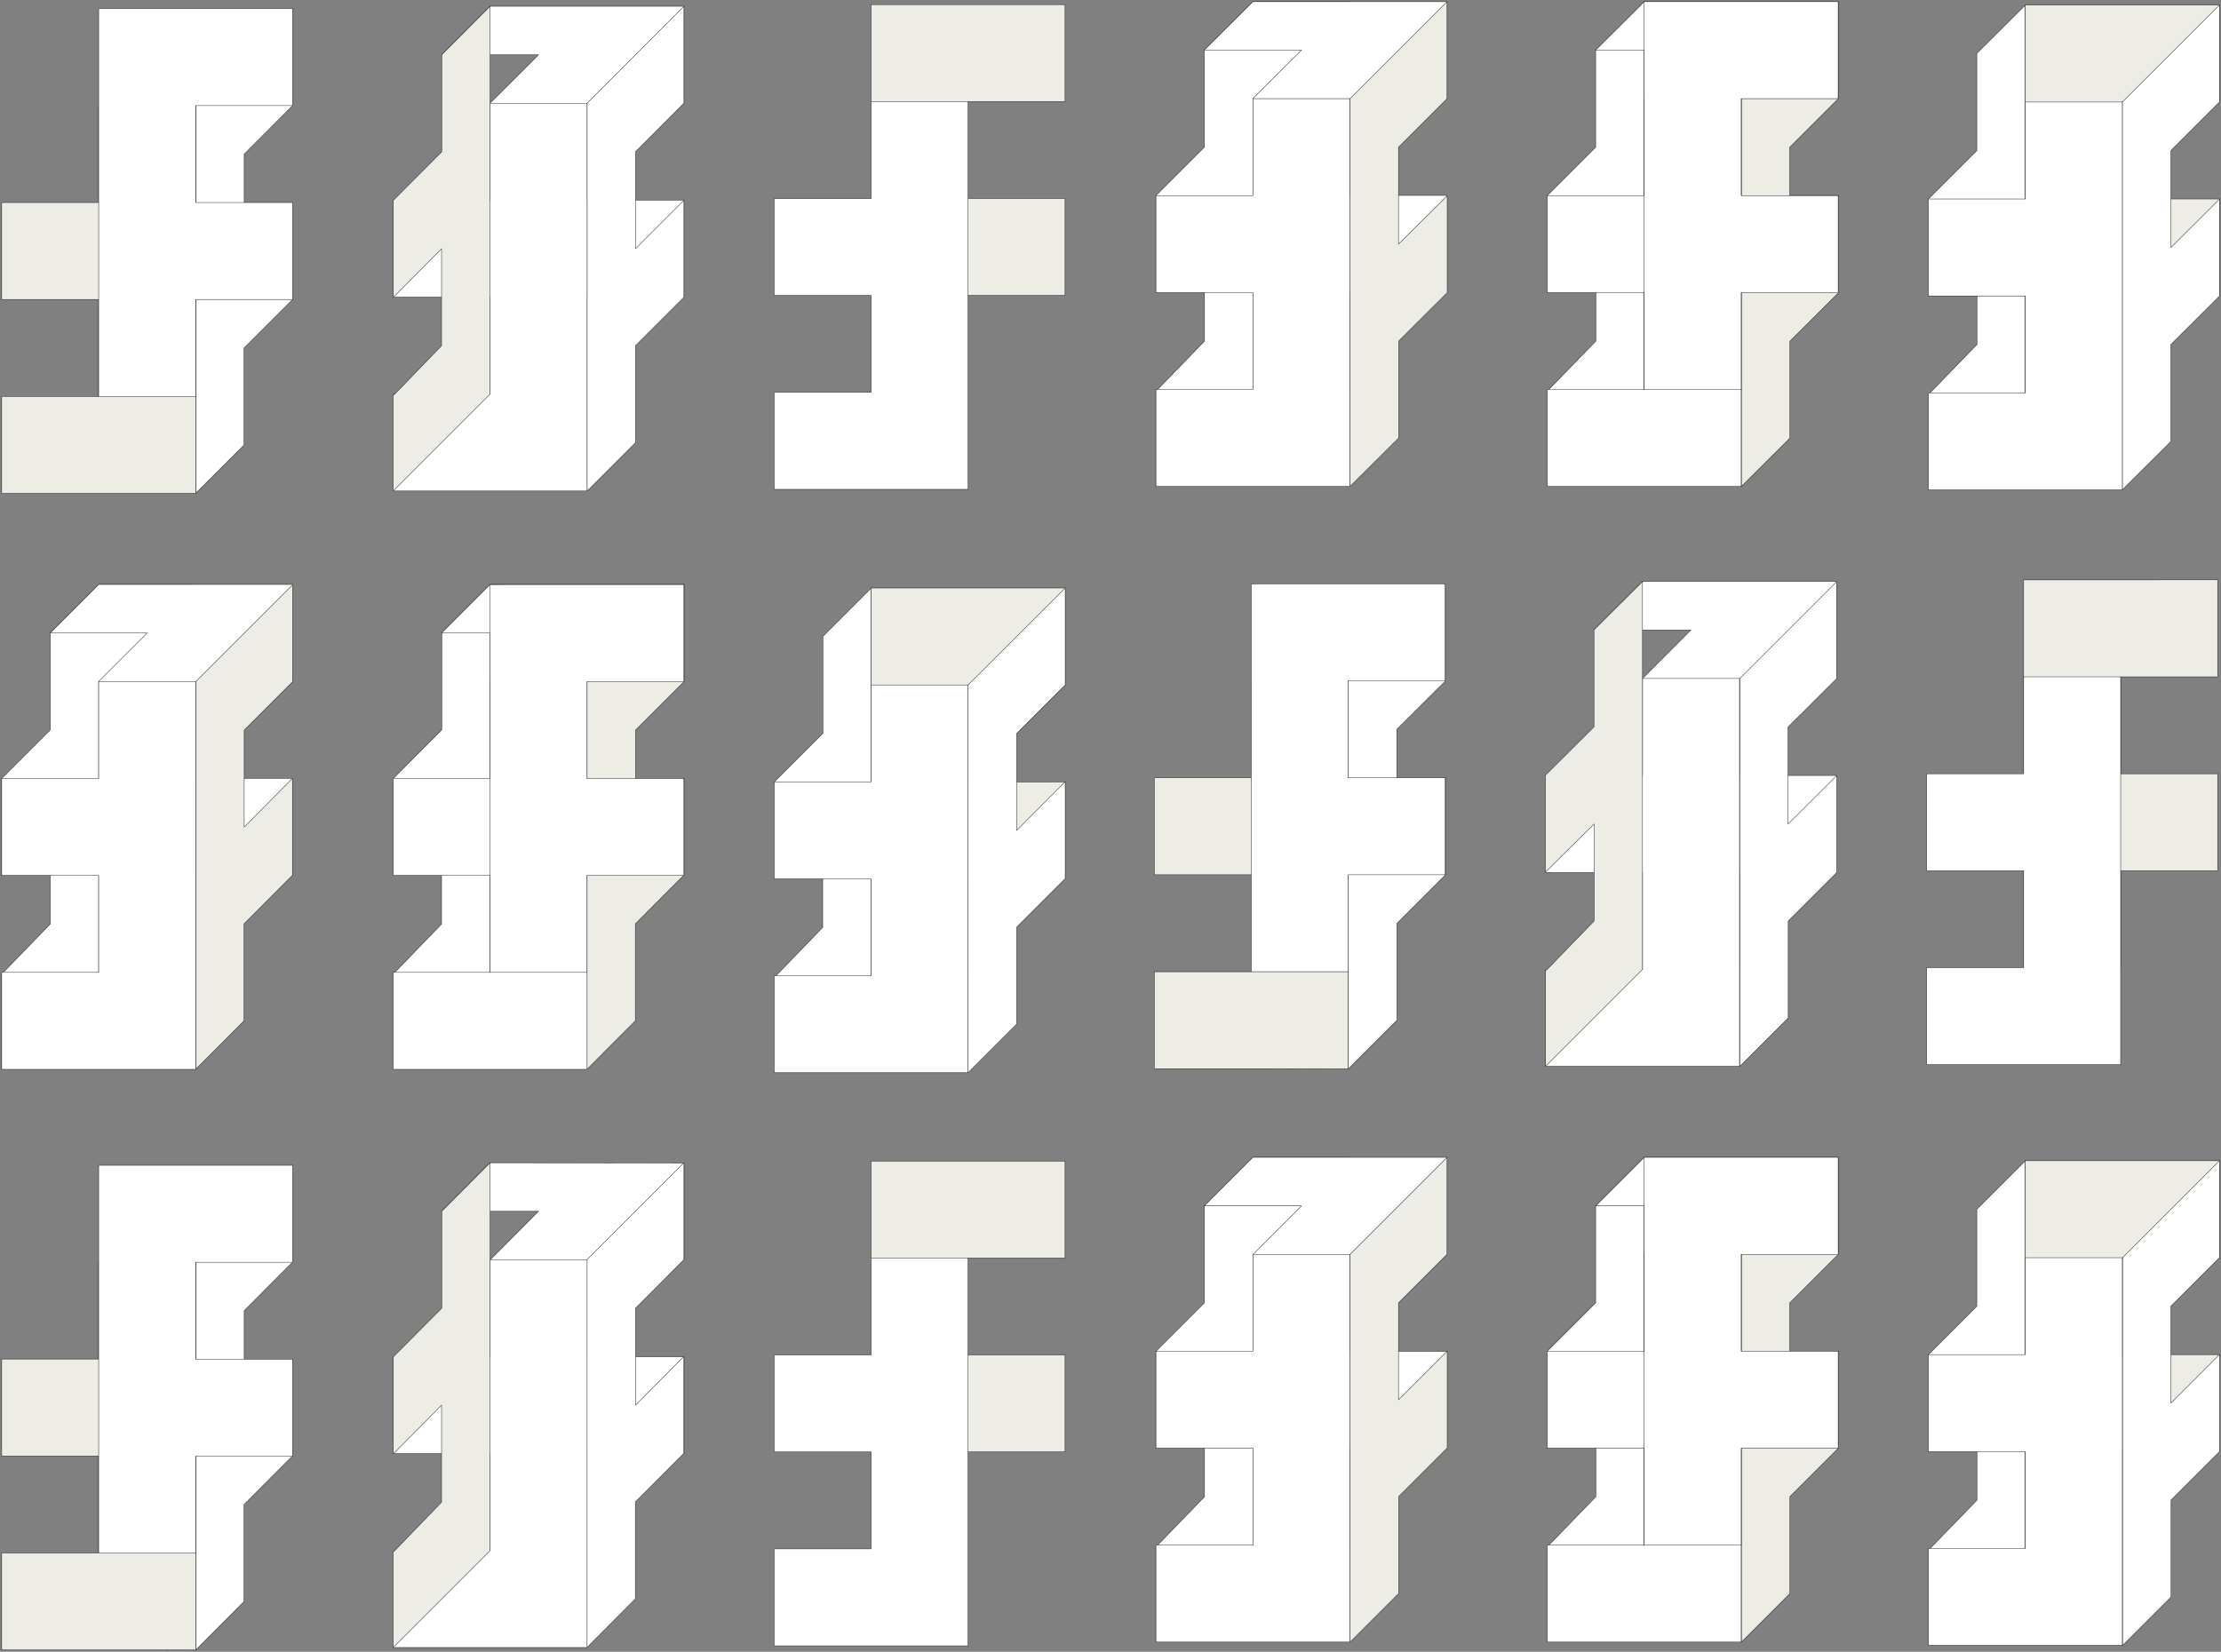 <?xml version="1.0" encoding="utf-8"?>
<!-- Generator: Adobe Illustrator 22.0.1, SVG Export Plug-In . SVG Version: 6.00 Build 0)  -->
<svg version="1.1" id="Ebene_1" xmlns="http://www.w3.org/2000/svg" xmlns:xlink="http://www.w3.org/1999/xlink" x="0px" y="0px"
	 viewBox="0 0 1312.3 976.2" style="enable-background:new 0 0 1312.3 976.2;" xml:space="preserve">
<rect x="0" y="0" width="1312.3" height="976.2" fill="#808080" stroke="none"/>
<style type="text/css">
	.st0{fill:#FFFFFF;}
	.st1{fill:none;stroke:#1A171B;stroke-width:0.25;stroke-linejoin:round;}
	.st2{fill:#EDECE5;}
</style>
<path class="st0" d="M144.3,148.4V91.1l28.6-28.7V5.1l-57.3,57.3v229.2l28.6-28.6v-57.3l28.6-28.6v-57.3L144.3,148.4z"/>
<path class="st1" d="M144.3,148.4V91.1l28.6-28.7V5.1l-57.3,57.3v229.2l28.6-28.6v-57.3l28.6-28.6v-57.3L144.3,148.4z"/>
<path class="st2" d="M115.6,291.6V62.4H58.3v57.3H1V177h57.3v57.3H1v57.3h57.3h14.3H115.6z"/>
<path class="st1" d="M115.6,291.6V62.4H58.3v57.3H1V177h57.3v57.3H1v57.3h57.3h14.3H115.6z"/>
<path class="st0" d="M58.3,5.1v229.2h57.3V177h57.3v-57.3h-57.3V62.4h57.3V5.1h-57.3h-14.3L58.3,5.1z"/>
<path class="st1" d="M58.3,5.1v229.2h57.3V177h57.3v-57.3h-57.3V62.4h57.3V5.1h-57.3h-14.3L58.3,5.1z"/>
<path class="st0" d="M29.7,488.8v57.3L1,575.7V632l57.3-57.3h57.3V345.5H58.3l-28.6,28.6v57.3L1,460.1v57.3L29.7,488.8z"/>
<path class="st1" d="M29.7,488.8v57.3L1,575.7V632l57.3-57.3h57.3V345.5H58.3l-28.6,28.6v57.3L1,460.1v57.3L29.7,488.8z"/>
<path class="st0" d="M58.3,345.5l-28.6,28.6H87l-28.7,28.6v171.9h57.3v-57.3h57.3v-57.3h-57.3v-57.3h57.3v-57.3H58.3z"/>
<path class="st1" d="M58.3,345.5l-28.6,28.6H87l-28.7,28.6v171.9h57.3v-57.3h57.3v-57.3h-57.3v-57.3h57.3v-57.3H58.3z"/>
<path class="st2" d="M144.3,488.8v-57.3l28.6-28.6v-57.3l-57.3,57.3V632l28.6-28.7v-57.3l28.6-28.7v-57.3L144.3,488.8z"/>
<path class="st1" d="M144.3,488.8v-57.3l28.6-28.6v-57.3l-57.3,57.3V632l28.6-28.7v-57.3l28.6-28.7v-57.3L144.3,488.8z"/>
<path class="st0" d="M115.6,632V402.8H58.3v57.3H1v57.3h57.3v57.3H1V632h57.3L115.6,632z"/>
<path class="st1" d="M115.6,632V402.8H58.3v57.3H1v57.3h57.3v57.3H1V632h57.3L115.6,632z"/>
<path class="st0" d="M289.5,3.7l-28.6,28.7h57.3L289.5,61v171.9h57.3v-57.3h57.3v-57.3h-57.3V61h57.3V3.7L289.5,3.7z"/>
<path class="st1" d="M289.5,3.7l-28.6,28.7h57.3L289.5,61v171.9h57.3v-57.3h57.3v-57.3h-57.3V61h57.3V3.7L289.5,3.7z"/>
<path class="st0" d="M375.5,147V89.7L404.1,61V3.7L346.9,61v229.2l28.6-28.6v-57.3l28.6-28.6v-57.3L375.5,147z"/>
<path class="st1" d="M375.5,147V89.7L404.1,61V3.7L346.9,61v229.2l28.6-28.6v-57.3l28.6-28.6v-57.3L375.5,147z"/>
<path class="st0" d="M346.9,290.2V61h-57.3v57.3h-57.3v57.3h57.3v57.3h-57.3v57.3h57.3H346.9z"/>
<path class="st1" d="M346.9,290.2V61h-57.3v57.3h-57.3v57.3h57.3v57.3h-57.3v57.3h57.3H346.9z"/>
<path class="st2" d="M260.9,147v57.3l-28.6,29.6v56.3l57.3-57.3V3.7l-28.6,28.7v57.3l-28.6,28.7v57.3L260.9,147z"/>
<path class="st1" d="M260.9,147v57.3l-28.6,29.6v56.3l57.3-57.3V3.7l-28.6,28.7v57.3l-28.6,28.7v57.3L260.9,147z"/>
<path class="st0" d="M260.9,488.8v57.3l-28.6,29.6V632l57.3-57.3V345.5l-28.6,28.6v57.3l-28.6,28.7v57.3L260.9,488.8z"/>
<path class="st1" d="M260.9,488.8v57.3l-28.6,29.6V632l57.3-57.3V345.5l-28.6,28.6v57.3l-28.6,28.7v57.3L260.9,488.8z"/>
<path class="st0" d="M289.5,345.5l-28.6,28.6h57.3l-28.6,28.6v171.9h57.3v-57.3h57.3v-57.3h-57.3v-57.3h57.3v-57.3H289.5z"/>
<path class="st1" d="M289.5,345.5l-28.6,28.6h57.3l-28.6,28.6v171.9h57.3v-57.3h57.3v-57.3h-57.3v-57.3h57.3v-57.3H289.5z"/>
<path class="st2" d="M375.5,488.8v-57.3l28.6-28.6v-57.3l-57.3,57.3V632l28.6-28.7v-57.3l28.6-28.7v-57.3L375.5,488.8z"/>
<path class="st1" d="M375.5,488.8v-57.3l28.6-28.6v-57.3l-57.3,57.3V632l28.6-28.7v-57.3l28.6-28.7v-57.3L375.5,488.8z"/>
<path class="st0" d="M346.9,632V402.8h-57.3v57.3h-57.3v57.3h57.3v57.3h-57.3V632h57.3L346.9,632z"/>
<path class="st1" d="M346.9,632V402.8h-57.3v57.3h-57.3v57.3h57.3v57.3h-57.3V632h57.3L346.9,632z"/>
<path class="st0" d="M289.5,345.5v229.2h57.3v-57.3h57.3v-57.3h-57.3v-57.3h57.3v-57.3L289.5,345.5z"/>
<path class="st1" d="M289.5,345.5v229.2h57.3v-57.3h57.3v-57.3h-57.3v-57.3h57.3v-57.3L289.5,345.5z"/>
<path class="st2" d="M514.7,2.7v229.2H572v-57.3h57.3v-57.3H572V60h57.3V2.7H572h-14.3L514.7,2.7z"/>
<path class="st1" d="M514.7,2.7v229.2H572v-57.3h57.3v-57.3H572V60h57.3V2.7H572h-14.3L514.7,2.7z"/>
<path class="st0" d="M572,289.2V60h-57.3v57.3h-57.3v57.3h57.3v57.3h-57.3v57.3h57.3H529H572z"/>
<path class="st1" d="M572,289.2V60h-57.3v57.3h-57.3v57.3h57.3v57.3h-57.3v57.3h57.3H529H572z"/>
<path class="st0" d="M825.3,488.4v-57.3l28.7-28.6v-57.3l-57.3,57.3v229.2l28.7-28.7v-57.3l28.7-28.7v-57.3L825.3,488.4z"/>
<path class="st1" d="M825.3,488.4v-57.3l28.7-28.6v-57.3l-57.3,57.3v229.2l28.7-28.7v-57.3l28.7-28.7v-57.3L825.3,488.4z"/>
<path class="st2" d="M796.6,631.7V402.4h-57.3v57.3H682V517h57.3v57.3H682v57.3h57.3h14.3L796.6,631.7z"/>
<path class="st1" d="M796.6,631.7V402.4h-57.3v57.3H682V517h57.3v57.3H682v57.3h57.3h14.3L796.6,631.7z"/>
<path class="st0" d="M739.3,345.1v229.2h57.3V517h57.3v-57.3h-57.3v-57.3h57.3v-57.3h-57.3h-14.3L739.3,345.1z"/>
<path class="st1" d="M739.3,345.1v229.2h57.3V517h57.3v-57.3h-57.3v-57.3h57.3v-57.3h-57.3h-14.3L739.3,345.1z"/>
<path class="st0" d="M970.5,343.7l-28.7,28.6h57.3L970.5,401v171.9h57.3v-57.3h57.3v-57.3h-57.3V401h57.3v-57.3L970.5,343.7z"/>
<path class="st1" d="M970.5,343.7l-28.7,28.6h57.3L970.5,401v171.9h57.3v-57.3h57.3v-57.3h-57.3V401h57.3v-57.3L970.5,343.7z"/>
<path class="st0" d="M1056.5,487v-57.3l28.7-28.6v-57.3l-57.3,57.3v229.2l28.7-28.7v-57.3l28.7-28.7v-57.3L1056.5,487z"/>
<path class="st1" d="M1056.5,487v-57.3l28.7-28.6v-57.3l-57.3,57.3v229.2l28.7-28.7v-57.3l28.7-28.7v-57.3L1056.5,487z"/>
<path class="st0" d="M1027.8,630.2V401h-57.3v57.3h-57.3v57.3h57.3v57.3h-57.3v57.3h57.3L1027.8,630.2z"/>
<path class="st1" d="M1027.8,630.2V401h-57.3v57.3h-57.3v57.3h57.3v57.3h-57.3v57.3h57.3L1027.8,630.2z"/>
<path class="st2" d="M941.9,487v57.3l-28.7,29.6v56.3l57.3-57.3V343.7l-28.7,28.6v57.3l-28.7,28.6v57.3L941.9,487z"/>
<path class="st1" d="M941.9,487v57.3l-28.7,29.6v56.3l57.3-57.3V343.7l-28.7,28.6v57.3l-28.7,28.6v57.3L941.9,487z"/>
<path class="st2" d="M1195.7,342.7v229.2h57.3v-57.3h57.3v-57.3H1253V400h57.3v-57.3H1253h-14.3L1195.7,342.7z"/>
<path class="st1" d="M1195.7,342.7v229.2h57.3v-57.3h57.3v-57.3H1253V400h57.3v-57.3H1253h-14.3L1195.7,342.7z"/>
<path class="st0" d="M1253,629.2V400h-57.3v57.3h-57.3v57.3h57.3v57.3h-57.3v57.3h57.3h14.3L1253,629.2z"/>
<path class="st1" d="M1253,629.2V400h-57.3v57.3h-57.3v57.3h57.3v57.3h-57.3v57.3h57.3h14.3L1253,629.2z"/>
<path class="st0" d="M486.1,490.8v57.3l-28.6,29.6V634l57.3-57.3V347.5l-28.6,28.6v57.3l-28.6,28.6v57.3L486.1,490.8z"/>
<path class="st1" d="M486.1,490.8v57.3l-28.6,29.6V634l57.3-57.3V347.5l-28.6,28.6v57.3l-28.6,28.6v57.3L486.1,490.8z"/>
<path class="st2" d="M514.7,347.5v229.2H572v-57.3h57.3v-57.3H572v-57.3h57.3v-57.3L514.7,347.5z"/>
<path class="st1" d="M514.7,347.5v229.2H572v-57.3h57.3v-57.3H572v-57.3h57.3v-57.3L514.7,347.5z"/>
<path class="st0" d="M600.7,490.8v-57.3l28.7-28.7v-57.3L572,404.8V634l28.7-28.7v-57.3l28.7-28.7v-57.3L600.7,490.8z"/>
<path class="st1" d="M600.7,490.8v-57.3l28.7-28.7v-57.3L572,404.8V634l28.7-28.7v-57.3l28.7-28.7v-57.3L600.7,490.8z"/>
<path class="st0" d="M572,634V404.8h-57.3v57.3h-57.3v57.3h57.3v57.3h-57.3V634h57.3L572,634z"/>
<path class="st1" d="M572,634V404.8h-57.3v57.3h-57.3v57.3h57.3v57.3h-57.3V634h57.3L572,634z"/>
<path class="st0" d="M144.3,831.9v-57.3l28.6-28.7v-57.3L115.6,746v229.2l28.6-28.7v-57.3l28.6-28.7v-57.3L144.3,831.9z"/>
<path class="st1" d="M144.3,831.9v-57.3l28.6-28.7v-57.3L115.6,746v229.2l28.6-28.7v-57.3l28.6-28.7v-57.3L144.3,831.9z"/>
<path class="st2" d="M115.6,975.2V745.9H58.3v57.3H1v57.3h57.3v57.3H1v57.3h57.3h14.3L115.6,975.2z"/>
<path class="st1" d="M115.6,975.2V745.9H58.3v57.3H1v57.3h57.3v57.3H1v57.3h57.3h14.3L115.6,975.2z"/>
<path class="st0" d="M58.3,688.7v229.2h57.3v-57.3h57.3v-57.3h-57.3V746h57.3v-57.3h-57.3h-14.3L58.3,688.7z"/>
<path class="st1" d="M58.3,688.7v229.2h57.3v-57.3h57.3v-57.3h-57.3V746h57.3v-57.3h-57.3h-14.3L58.3,688.7z"/>
<path class="st0" d="M289.5,687.2l-28.6,28.7h57.3l-28.6,28.7v171.9h57.3v-57.3h57.3v-57.3h-57.3v-57.3h57.3v-57.3L289.5,687.2z"/>
<path class="st1" d="M289.5,687.2l-28.6,28.7h57.3l-28.6,28.7v171.9h57.3v-57.3h57.3v-57.3h-57.3v-57.3h57.3v-57.3L289.5,687.2z"/>
<path class="st0" d="M375.5,830.5v-57.3l28.6-28.7v-57.3l-57.3,57.3v229.2l28.6-28.7v-57.3l28.6-28.7v-57.3L375.5,830.5z"/>
<path class="st1" d="M375.5,830.5v-57.3l28.6-28.7v-57.3l-57.3,57.3v229.2l28.6-28.7v-57.3l28.6-28.7v-57.3L375.5,830.5z"/>
<path class="st0" d="M346.9,973.7V744.5h-57.3v57.3h-57.3v57.3h57.3v57.3h-57.3v57.3h57.3L346.9,973.7z"/>
<path class="st1" d="M346.9,973.7V744.5h-57.3v57.3h-57.3v57.3h57.3v57.3h-57.3v57.3h57.3L346.9,973.7z"/>
<path class="st2" d="M260.9,830.5v57.3l-28.6,29.6v56.3l57.3-57.3V687.2l-28.6,28.7v57.3l-28.6,28.7v57.3L260.9,830.5z"/>
<path class="st1" d="M260.9,830.5v57.3l-28.6,29.6v56.3l57.3-57.3V687.2l-28.6,28.7v57.3l-28.6,28.7v57.3L260.9,830.5z"/>
<path class="st2" d="M514.7,686.2v229.2H572v-57.3h57.3v-57.3H572v-57.3h57.3v-57.3H572h-14.3L514.7,686.2z"/>
<path class="st1" d="M514.7,686.2v229.2H572v-57.3h57.3v-57.3H572v-57.3h57.3v-57.3H572h-14.3L514.7,686.2z"/>
<path class="st0" d="M572,972.7V743.5h-57.3v57.3h-57.3v57.3h57.3v57.3h-57.3v57.3h57.3H529L572,972.7z"/>
<path class="st1" d="M572,972.7V743.5h-57.3v57.3h-57.3v57.3h57.3v57.3h-57.3v57.3h57.3H529L572,972.7z"/>
<path class="st0" d="M711.7,827.3v57.3L683,914.2v56.3l57.3-57.3h57.3V684h-57.3l-28.7,28.7V770L683,798.6v57.3L711.7,827.3z"/>
<path class="st1" d="M711.7,827.3v57.3L683,914.2v56.3l57.3-57.3h57.3V684h-57.3l-28.7,28.7V770L683,798.6v57.3L711.7,827.3z"/>
<path class="st0" d="M740.3,684l-28.7,28.7H769l-28.7,28.7v171.9h57.3v-57.3h57.3v-57.3h-57.3v-57.3h57.3V684L740.3,684z"/>
<path class="st1" d="M740.3,684l-28.7,28.7H769l-28.7,28.7v171.9h57.3v-57.3h57.3v-57.3h-57.3v-57.3h57.3V684L740.3,684z"/>
<path class="st2" d="M826.3,827.3V770l28.7-28.7V684l-57.3,57.3v229.2l28.7-28.7v-57.3l28.7-28.7v-57.3L826.3,827.3z"/>
<path class="st1" d="M826.3,827.3V770l28.7-28.7V684l-57.3,57.3v229.2l28.7-28.7v-57.3l28.7-28.7v-57.3L826.3,827.3z"/>
<path class="st0" d="M797.6,970.5V741.3h-57.3v57.3H683v57.3h57.3v57.3H683v57.3h57.3L797.6,970.5z"/>
<path class="st1" d="M797.6,970.5V741.3h-57.3v57.3H683v57.3h57.3v57.3H683v57.3h57.3L797.6,970.5z"/>
<path class="st0" d="M942.9,827.3v57.3l-28.7,29.6v56.3l57.3-57.3V684l-28.7,28.7V770l-28.7,28.7v57.3L942.9,827.3z"/>
<path class="st1" d="M942.9,827.3v57.3l-28.7,29.6v56.3l57.3-57.3V684l-28.7,28.7V770l-28.7,28.7v57.3L942.9,827.3z"/>
<path class="st0" d="M971.5,684l-28.7,28.7h57.3l-28.7,28.7v171.9h57.3v-57.3h57.3v-57.3h-57.3v-57.3h57.3V684L971.5,684z"/>
<path class="st1" d="M971.5,684l-28.7,28.7h57.3l-28.7,28.7v171.9h57.3v-57.3h57.3v-57.3h-57.3v-57.3h57.3V684L971.5,684z"/>
<path class="st2" d="M1057.5,827.3V770l28.7-28.7V684l-57.3,57.3v229.2l28.7-28.7v-57.3l28.7-28.7v-57.3L1057.5,827.3z"/>
<path class="st1" d="M1057.5,827.3V770l28.7-28.7V684l-57.3,57.3v229.2l28.7-28.7v-57.3l28.7-28.7v-57.3L1057.5,827.3z"/>
<path class="st0" d="M1028.8,970.5V741.3h-57.3v57.3h-57.3v57.3h57.3v57.3h-57.3v57.3h57.3L1028.8,970.5z"/>
<path class="st1" d="M1028.8,970.5V741.3h-57.3v57.3h-57.3v57.3h57.3v57.3h-57.3v57.3h57.3L1028.8,970.5z"/>
<path class="st0" d="M971.5,684v229.2h57.3v-57.3h57.3v-57.3h-57.3v-57.3h57.3V684L971.5,684z"/>
<path class="st1" d="M971.5,684v229.2h57.3v-57.3h57.3v-57.3h-57.3v-57.3h57.3V684L971.5,684z"/>
<path class="st0" d="M1168.1,829.3v57.3l-28.7,29.6v56.3l57.3-57.3V686l-28.7,28.7V772l-28.7,28.7v57.3L1168.1,829.3z"/>
<path class="st1" d="M1168.1,829.3v57.3l-28.7,29.6v56.3l57.3-57.3V686l-28.7,28.7V772l-28.7,28.7v57.3L1168.1,829.3z"/>
<path class="st2" d="M1196.7,686v229.2h57.3v-57.3h57.3v-57.3H1254v-57.3h57.3V686L1196.7,686z"/>
<path class="st1" d="M1196.7,686v229.2h57.3v-57.3h57.3v-57.3H1254v-57.3h57.3V686L1196.7,686z"/>
<path class="st0" d="M1282.7,829.3V772l28.7-28.7V686l-57.3,57.3v229.2l28.7-28.7v-57.3l28.7-28.7v-57.3L1282.7,829.3z"/>
<path class="st1" d="M1282.7,829.3V772l28.7-28.7V686l-57.3,57.3v229.2l28.7-28.7v-57.3l28.7-28.7v-57.3L1282.7,829.3z"/>
<path class="st0" d="M1254,972.5V743.3h-57.3v57.3h-57.3v57.3h57.3v57.3h-57.3v57.3h57.3L1254,972.5z"/>
<path class="st1" d="M1254,972.5V743.3h-57.3v57.3h-57.3v57.3h57.3v57.3h-57.3v57.3h57.3L1254,972.5z"/>
<path class="st0" d="M711.7,144.3v57.3L683,231.2v56.3l57.3-57.3h57.3V1h-57.3l-28.7,28.6V87L683,115.6v57.3L711.7,144.3z"/>
<path class="st1" d="M711.7,144.3v57.3L683,231.2v56.3l57.3-57.3h57.3V1h-57.3l-28.7,28.6V87L683,115.6v57.3L711.7,144.3z"/>
<path class="st0" d="M740.3,1l-28.7,28.6H769l-28.7,28.6v171.9h57.3v-57.3h57.3v-57.3h-57.3V58.3h57.3V1L740.3,1z"/>
<path class="st1" d="M740.3,1l-28.7,28.6H769l-28.7,28.6v171.9h57.3v-57.3h57.3v-57.3h-57.3V58.3h57.3V1L740.3,1z"/>
<path class="st2" d="M826.3,144.3V87l28.7-28.7V1l-57.3,57.3v229.2l28.7-28.6v-57.3l28.7-28.6v-57.3L826.3,144.3z"/>
<path class="st1" d="M826.3,144.3V87l28.7-28.7V1l-57.3,57.3v229.2l28.7-28.6v-57.3l28.7-28.6v-57.3L826.3,144.3z"/>
<path class="st0" d="M797.6,287.5V58.3h-57.3v57.3H683v57.3h57.3v57.3H683v57.3h57.3H797.6z"/>
<path class="st1" d="M797.6,287.5V58.3h-57.3v57.3H683v57.3h57.3v57.3H683v57.3h57.3H797.6z"/>
<path class="st0" d="M942.9,144.3v57.3l-28.7,29.6v56.3l57.3-57.3V1l-28.7,28.6V87l-28.7,28.7v57.3L942.9,144.3z"/>
<path class="st1" d="M942.9,144.3v57.3l-28.7,29.6v56.3l57.3-57.3V1l-28.7,28.6V87l-28.7,28.7v57.3L942.9,144.3z"/>
<path class="st0" d="M971.5,1l-28.7,28.6h57.3l-28.7,28.6v171.9h57.3v-57.3h57.3v-57.3h-57.3V58.3h57.3V1L971.5,1z"/>
<path class="st1" d="M971.5,1l-28.7,28.6h57.3l-28.7,28.6v171.9h57.3v-57.3h57.3v-57.3h-57.3V58.3h57.3V1L971.5,1z"/>
<path class="st2" d="M1057.5,144.3V87l28.7-28.7V1l-57.3,57.3v229.2l28.7-28.6v-57.3l28.7-28.6v-57.3L1057.5,144.3z"/>
<path class="st1" d="M1057.5,144.3V87l28.7-28.7V1l-57.3,57.3v229.2l28.7-28.6v-57.3l28.7-28.6v-57.3L1057.5,144.3z"/>
<path class="st0" d="M1028.8,287.5V58.3h-57.3v57.3h-57.3v57.3h57.3v57.3h-57.3v57.3h57.3H1028.8z"/>
<path class="st1" d="M1028.8,287.5V58.3h-57.3v57.3h-57.3v57.3h57.3v57.3h-57.3v57.3h57.3H1028.8z"/>
<path class="st0" d="M971.5,1v229.2h57.3v-57.3h57.3v-57.3h-57.3V58.3h57.3V1L971.5,1z"/>
<path class="st1" d="M971.5,1v229.2h57.3v-57.3h57.3v-57.3h-57.3V58.3h57.3V1L971.5,1z"/>
<path class="st0" d="M1168.1,146.3v57.3l-28.7,29.6v56.3l57.3-57.3V3l-28.7,28.6V89l-28.7,28.7v57.3L1168.1,146.3z"/>
<path class="st1" d="M1168.1,146.3v57.3l-28.7,29.6v56.3l57.3-57.3V3l-28.7,28.6V89l-28.7,28.7v57.3L1168.1,146.3z"/>
<path class="st2" d="M1196.7,3v229.2h57.3v-57.3h57.3v-57.3H1254V60.3h57.3V3L1196.7,3z"/>
<path class="st1" d="M1196.7,3v229.2h57.3v-57.3h57.3v-57.3H1254V60.3h57.3V3L1196.7,3z"/>
<path class="st0" d="M1282.7,146.3V89l28.7-28.7V3L1254,60.3v229.2l28.7-28.6v-57.3l28.7-28.6v-57.3L1282.7,146.3z"/>
<path class="st1" d="M1282.7,146.3V89l28.7-28.7V3L1254,60.3v229.2l28.7-28.6v-57.3l28.7-28.6v-57.3L1282.7,146.3z"/>
<path class="st0" d="M1254,289.5V60.3h-57.3v57.3h-57.3v57.3h57.3v57.3h-57.3v57.3h57.3H1254z"/>
<path class="st1" d="M1254,289.5V60.3h-57.3v57.3h-57.3v57.3h57.3v57.3h-57.3v57.3h57.3H1254z"/>
</svg>
